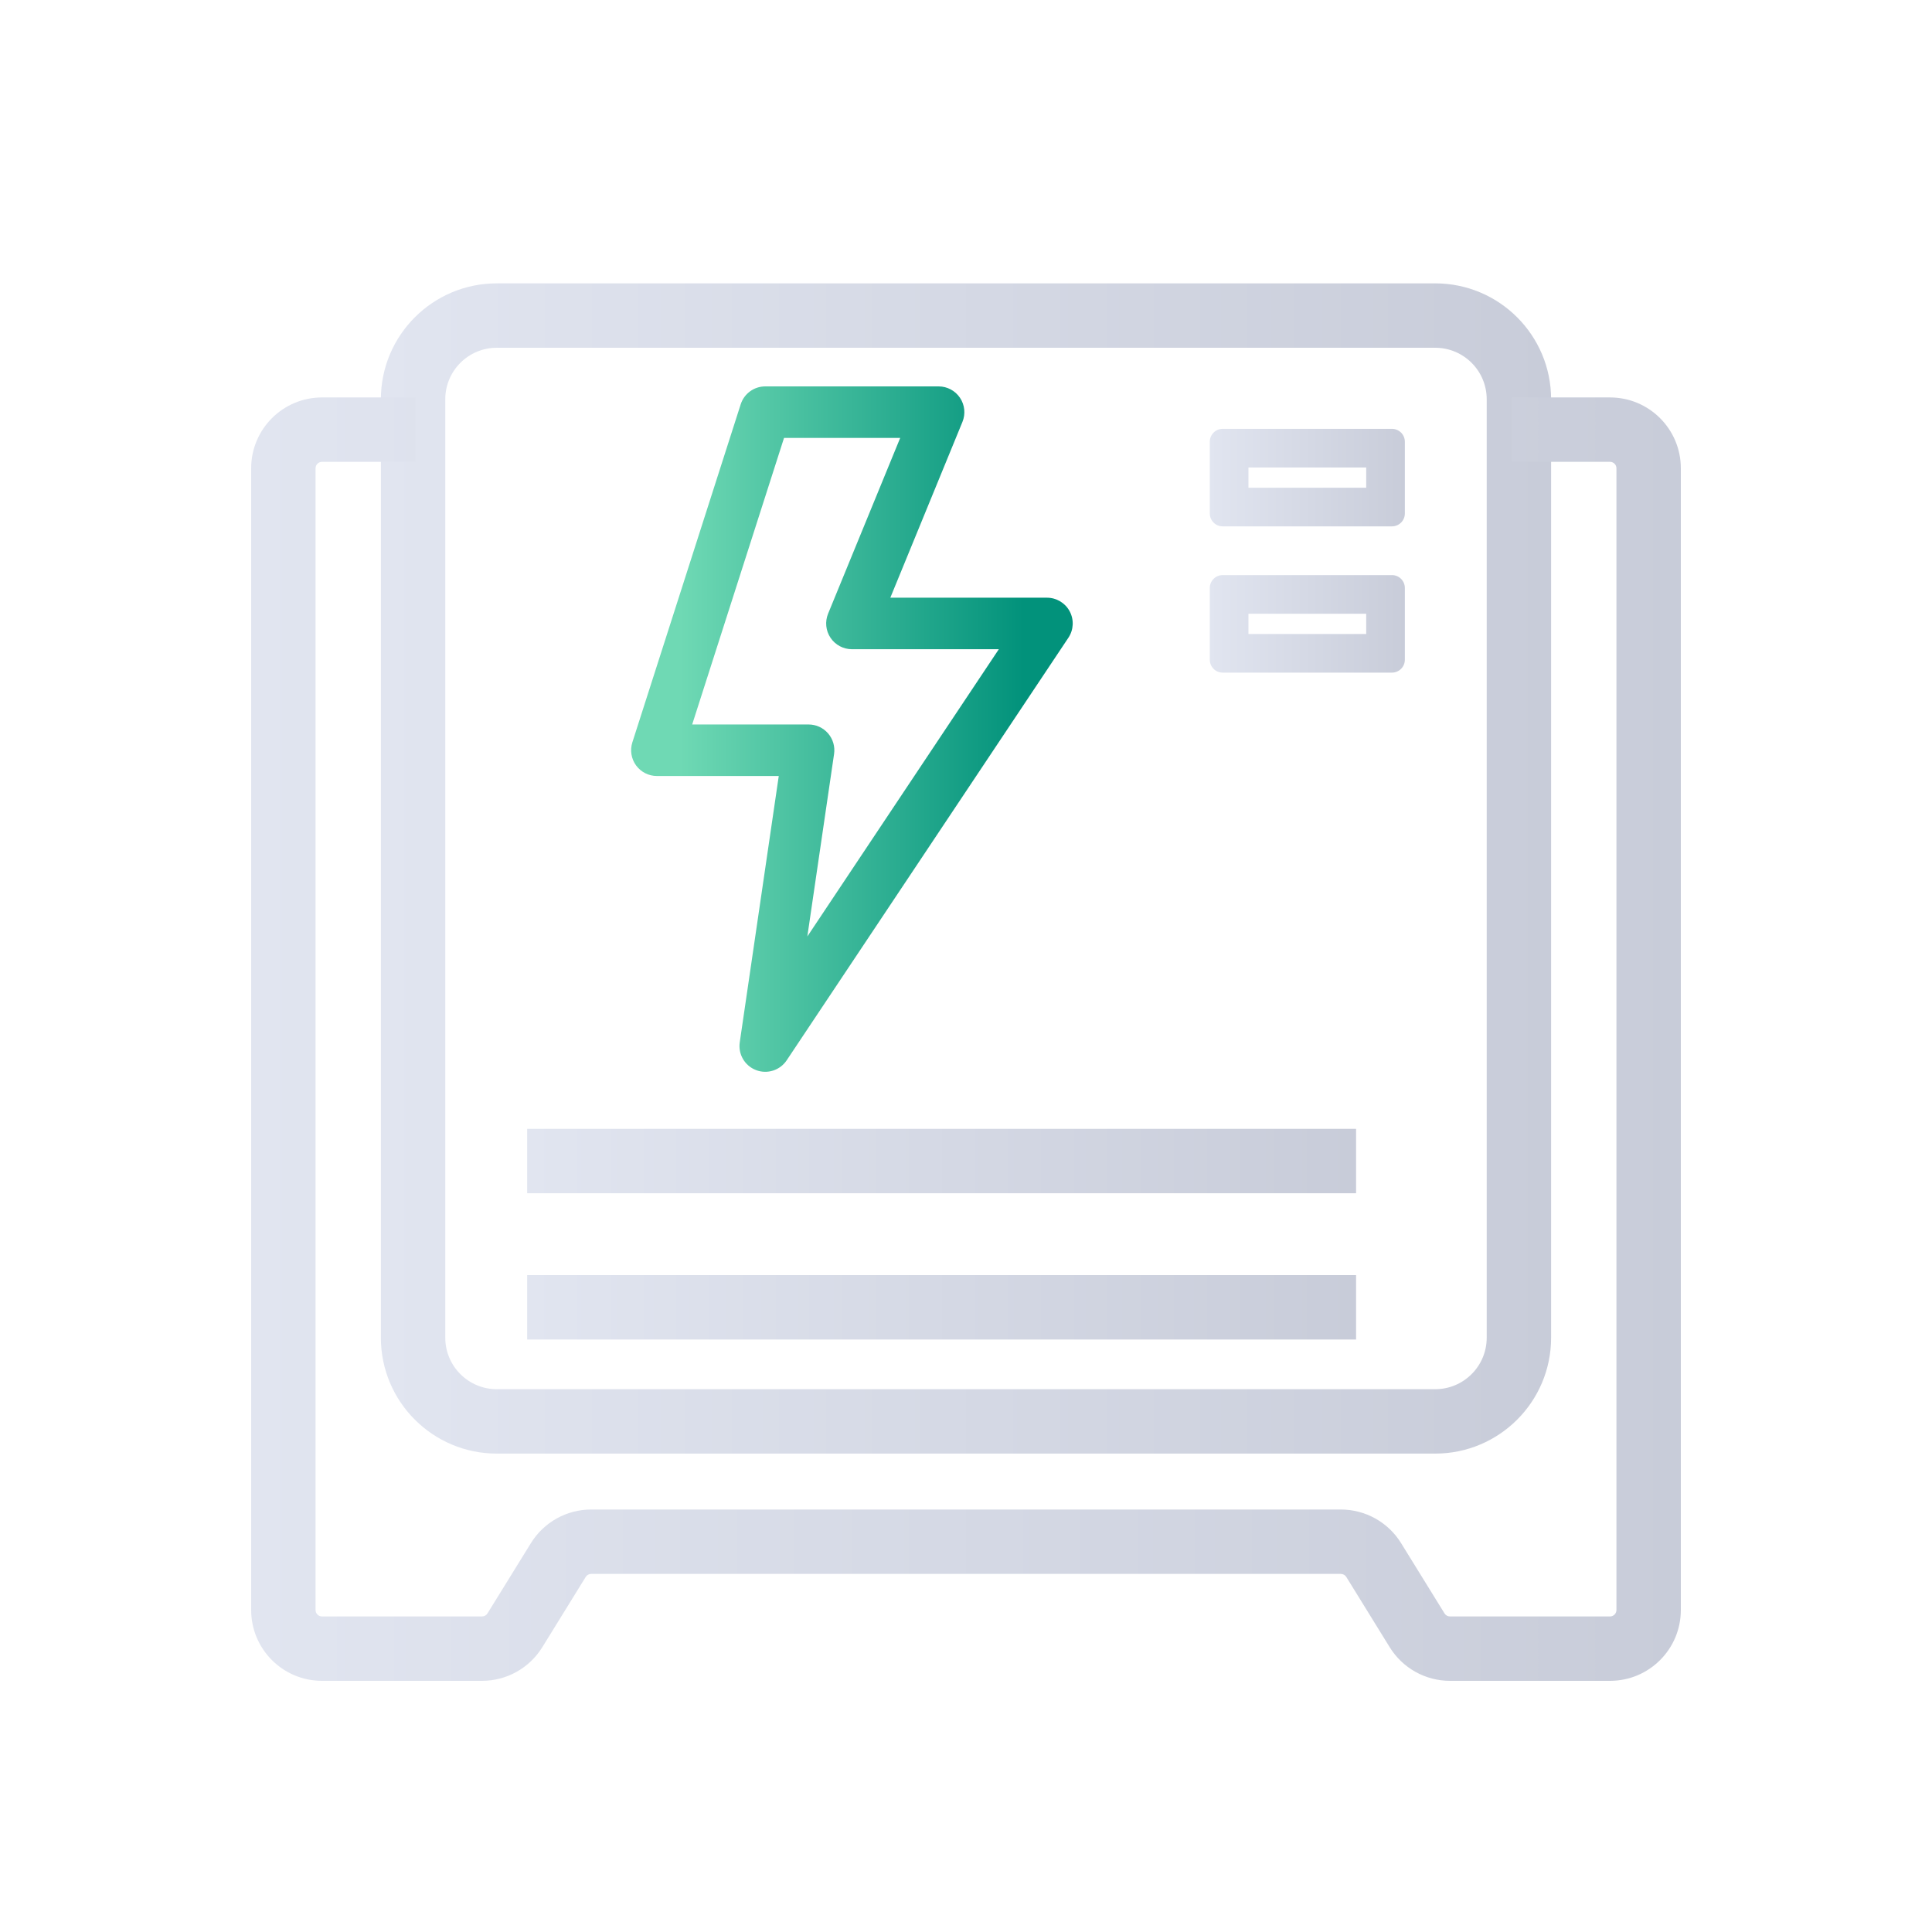 <svg width="150" height="150" viewBox="0 0 150 150" fill="none" xmlns="http://www.w3.org/2000/svg">
<path fill-rule="evenodd" clip-rule="evenodd" d="M105.286 92.643H40.929V87.643H105.286V92.643Z" fill="url(#paint0_linear_139_754)"/>
<path fill-rule="evenodd" clip-rule="evenodd" d="M105.286 104H40.929V99H105.286V104Z" fill="url(#paint1_linear_139_754)"/>
<path fill-rule="evenodd" clip-rule="evenodd" d="M111.428 27H38.571C36.362 27 34.571 28.791 34.571 31V103.857C34.571 106.066 36.362 107.857 38.571 107.857H111.428C113.638 107.857 115.428 106.066 115.428 103.857V31C115.428 28.791 113.638 27 111.428 27ZM38.571 22C33.601 22 29.571 26.029 29.571 31V103.857C29.571 108.828 33.601 112.857 38.571 112.857H111.428C116.399 112.857 120.428 108.828 120.428 103.857V31C120.428 26.029 116.399 22 111.428 22H38.571Z" fill="url(#paint2_linear_139_754)"/>
<path fill-rule="evenodd" clip-rule="evenodd" d="M19.5 36.357C19.5 33.32 21.962 30.857 25 30.857H32.258V35.857H25C24.724 35.857 24.5 36.081 24.5 36.357V125C24.5 125.276 24.724 125.5 25 125.5H37.424C37.597 125.5 37.758 125.411 37.849 125.263L41.22 119.808C42.222 118.186 43.992 117.198 45.899 117.198H104.101C106.008 117.198 107.778 118.186 108.78 119.808L112.151 125.263C112.242 125.411 112.403 125.5 112.576 125.5H125C125.276 125.5 125.5 125.276 125.5 125V36.357C125.5 36.081 125.276 35.857 125 35.857H117.376V30.857H125C128.038 30.857 130.5 33.32 130.5 36.357V125C130.5 128.038 128.038 130.5 125 130.5H112.576C110.67 130.5 108.899 129.513 107.897 127.891L104.527 122.435C104.436 122.288 104.275 122.198 104.101 122.198H45.899C45.725 122.198 45.565 122.288 45.473 122.435L42.103 127.891C41.101 129.513 39.33 130.5 37.424 130.5H25C21.962 130.5 19.5 128.038 19.5 125V36.357Z" fill="url(#paint3_linear_139_754)"/>
<path fill-rule="evenodd" clip-rule="evenodd" d="M96.929 36.295V37.866H106.072V36.295H96.929ZM94.929 33.295C94.376 33.295 93.929 33.743 93.929 34.295V39.866C93.929 40.419 94.376 40.866 94.929 40.866H108.072C108.624 40.866 109.072 40.419 109.072 39.866V34.295C109.072 33.743 108.624 33.295 108.072 33.295H94.929Z" fill="url(#paint4_linear_139_754)"/>
<path fill-rule="evenodd" clip-rule="evenodd" d="M96.929 47.65V49.222H106.072V47.65H96.929ZM94.929 44.65C94.376 44.65 93.929 45.098 93.929 45.65V51.222C93.929 51.774 94.376 52.222 94.929 52.222H108.072C108.624 52.222 109.072 51.774 109.072 51.222V45.65C109.072 45.098 108.624 44.65 108.072 44.65H94.929Z" fill="url(#paint5_linear_139_754)"/>
<path fill-rule="evenodd" clip-rule="evenodd" d="M57.508 31.39C57.773 30.562 58.543 30 59.413 30H72.873C73.54 30 74.163 30.332 74.534 30.886C74.906 31.44 74.976 32.142 74.723 32.759L69.125 46.405H81.286C82.023 46.405 82.701 46.811 83.049 47.461C83.397 48.111 83.359 48.9 82.95 49.514L61.077 82.324C60.558 83.102 59.569 83.417 58.696 83.081C57.822 82.746 57.298 81.85 57.434 80.924L60.463 60.248H51C50.361 60.248 49.761 59.943 49.384 59.426C49.008 58.91 48.901 58.245 49.096 57.637L57.508 31.39ZM60.872 34L53.741 56.248H62.778C63.359 56.248 63.911 56.5 64.291 56.94C64.671 57.38 64.841 57.963 64.757 58.538L62.681 72.707L77.549 50.405H66.143C65.476 50.405 64.853 50.072 64.482 49.519C64.11 48.965 64.04 48.263 64.293 47.646L69.891 34H60.872Z" fill="url(#paint6_linear_139_754)"/>
<defs>
<linearGradient id="paint0_linear_139_754" x1="40.939" y1="90.143" x2="105.301" y2="90.143" gradientUnits="userSpaceOnUse">
<stop stop-color="#E1E5F0"/>
<stop offset="1" stop-color="#C8CCD9"/>
</linearGradient>
<linearGradient id="paint1_linear_139_754" x1="40.939" y1="101.5" x2="105.301" y2="101.5" gradientUnits="userSpaceOnUse">
<stop stop-color="#E1E5F0"/>
<stop offset="1" stop-color="#C8CCD9"/>
</linearGradient>
<linearGradient id="paint2_linear_139_754" x1="29.586" y1="67.433" x2="120.45" y2="67.433" gradientUnits="userSpaceOnUse">
<stop stop-color="#E1E5F0"/>
<stop offset="1" stop-color="#C8CCD9"/>
</linearGradient>
<linearGradient id="paint3_linear_139_754" x1="19.517" y1="80.684" x2="130.527" y2="80.684" gradientUnits="userSpaceOnUse">
<stop stop-color="#E1E5F0"/>
<stop offset="1" stop-color="#C8CCD9"/>
</linearGradient>
<linearGradient id="paint4_linear_139_754" x1="93.931" y1="37.081" x2="109.075" y2="37.081" gradientUnits="userSpaceOnUse">
<stop stop-color="#E1E5F0"/>
<stop offset="1" stop-color="#C8CCD9"/>
</linearGradient>
<linearGradient id="paint5_linear_139_754" x1="93.931" y1="48.437" x2="109.075" y2="48.437" gradientUnits="userSpaceOnUse">
<stop stop-color="#E1E5F0"/>
<stop offset="1" stop-color="#C8CCD9"/>
</linearGradient>
<linearGradient id="paint6_linear_139_754" x1="52.816" y1="64.381" x2="79.469" y2="64.381" gradientUnits="userSpaceOnUse">
<stop stop-color="#6FD9B4"/>
<stop offset="1" stop-color="#02927B"/>
</linearGradient>
</defs>
</svg>
